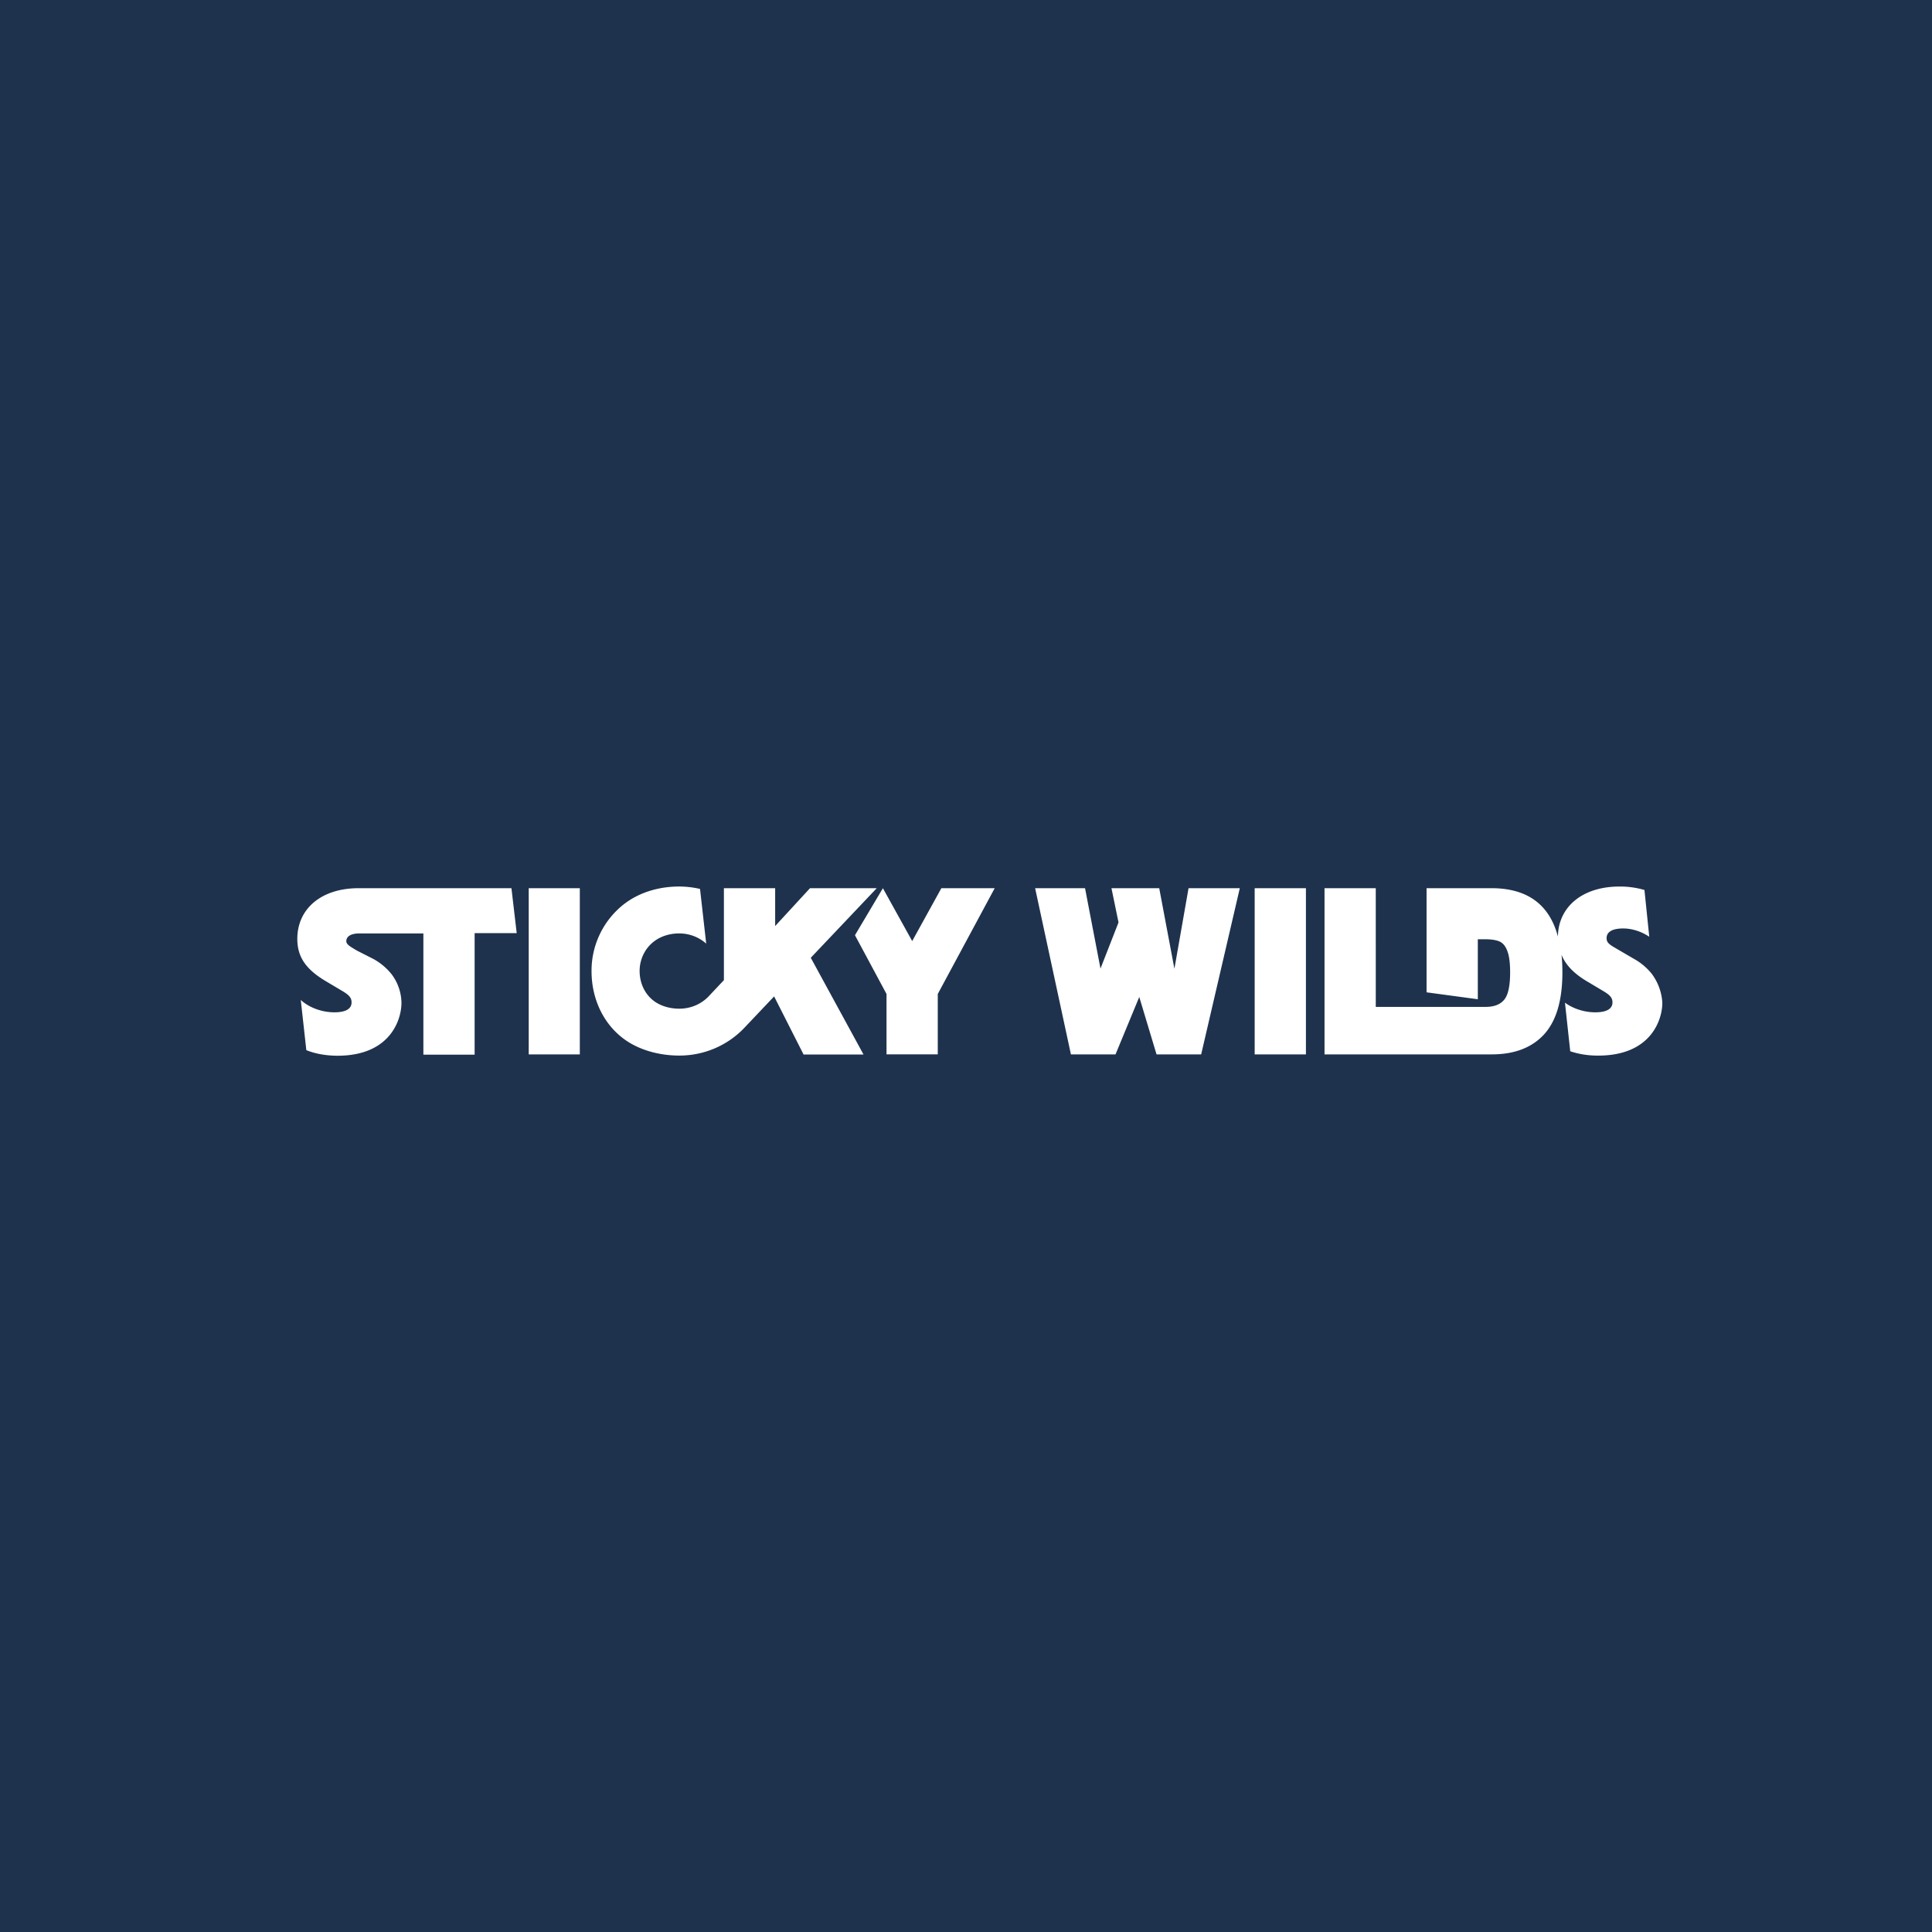 <svg xmlns="http://www.w3.org/2000/svg" width="72" height="72" fill="none" viewBox="0 0 72 72">
  <path fill="#1E324D" d="M0 0h72v72H0z"/>
  <path fill="#fff" d="M35.082 33.1l-1.087 1.971-1.092-1.97-1.041 1.752 1.176 2.19v2.25h1.91v-2.25L37.07 33.1h-1.988zM19.704 33.1h1.904v6.194h-1.904V33.1zM46.758 33.1h1.91v6.194h-1.91V33.1zM61.553 36.287a2.278 2.278 0 00-.672-.56l-.767-.448c-.19-.118-.241-.19-.241-.32 0-.23.218-.358.616-.358.358 0 .705.129.974.308l-.179-1.742a3.226 3.226 0 00-.935-.128c-1.361 0-2.274.744-2.29 1.864-.32-1.204-1.149-1.803-2.481-1.803h-2.414v3.881l1.91.258v-2.235h.285c.219 0 .398.028.527.084.128.056.224.18.29.359.068.179.102.442.102.79 0 .503-.073.845-.224 1.024-.152.18-.381.263-.69.263h-4.093V33.1h-1.91v6.194h6.228c.845 0 1.495-.247 1.954-.745.454-.498.683-1.266.683-2.313 0-.23-.01-.448-.033-.655.151.375.453.689.913.969l.666.397c.23.14.32.241.32.41 0 .24-.22.369-.64.369-.402 0-.817-.129-1.13-.359l.196 1.81c.296.1.638.162 1.024.162 2.016.01 2.414-1.378 2.408-1.977a2.002 2.002 0 00-.397-1.075zM19.06 33.1H13.365c-1.372 0-2.285.75-2.285 1.893 0 .677.33 1.131 1.036 1.557l.667.397c.23.14.319.241.319.41 0 .24-.219.369-.639.369-.459 0-.935-.168-1.254-.46l.207 1.87c.32.13.706.203 1.137.208 2.016.011 2.413-1.377 2.408-1.977a1.81 1.81 0 00-.375-1.07 2.278 2.278 0 00-.672-.56l-.616-.313c-.19-.117-.387-.213-.392-.341-.006-.14.106-.297.492-.297h2.38v4.519h1.91v-4.53h1.568L19.06 33.1z"/>
  <path fill="#fff" d="M32.674 33.1h-2.487l-1.299 1.411v-1.41h-1.91v3.426l-.565.6c-.269.285-.66.464-1.098.464-.353 0-.7-.1-.957-.296-.336-.258-.521-.667-.521-1.11 0-.436.201-.845.532-1.097.252-.196.588-.302.94-.302.393 0 .745.145 1.009.38l-.23-2.038a3.515 3.515 0 00-.773-.09c-.784 0-1.523.23-2.088.678a3.148 3.148 0 00-1.182 2.475c0 .992.409 1.91 1.153 2.487.56.437 1.339.66 2.117.66.963 0 1.826-.403 2.425-1.035l1.109-1.17 1.098 2.166h2.234l-1.966-3.606 2.459-2.593zM38.576 33.1h1.86l.576 2.996.672-1.72-.263-1.276h1.78l.566 3.002.527-3.002h1.91l-1.44 6.194h-1.663l-.644-2.14-.885 2.14H39.91L38.576 33.1z"/>
</svg>
